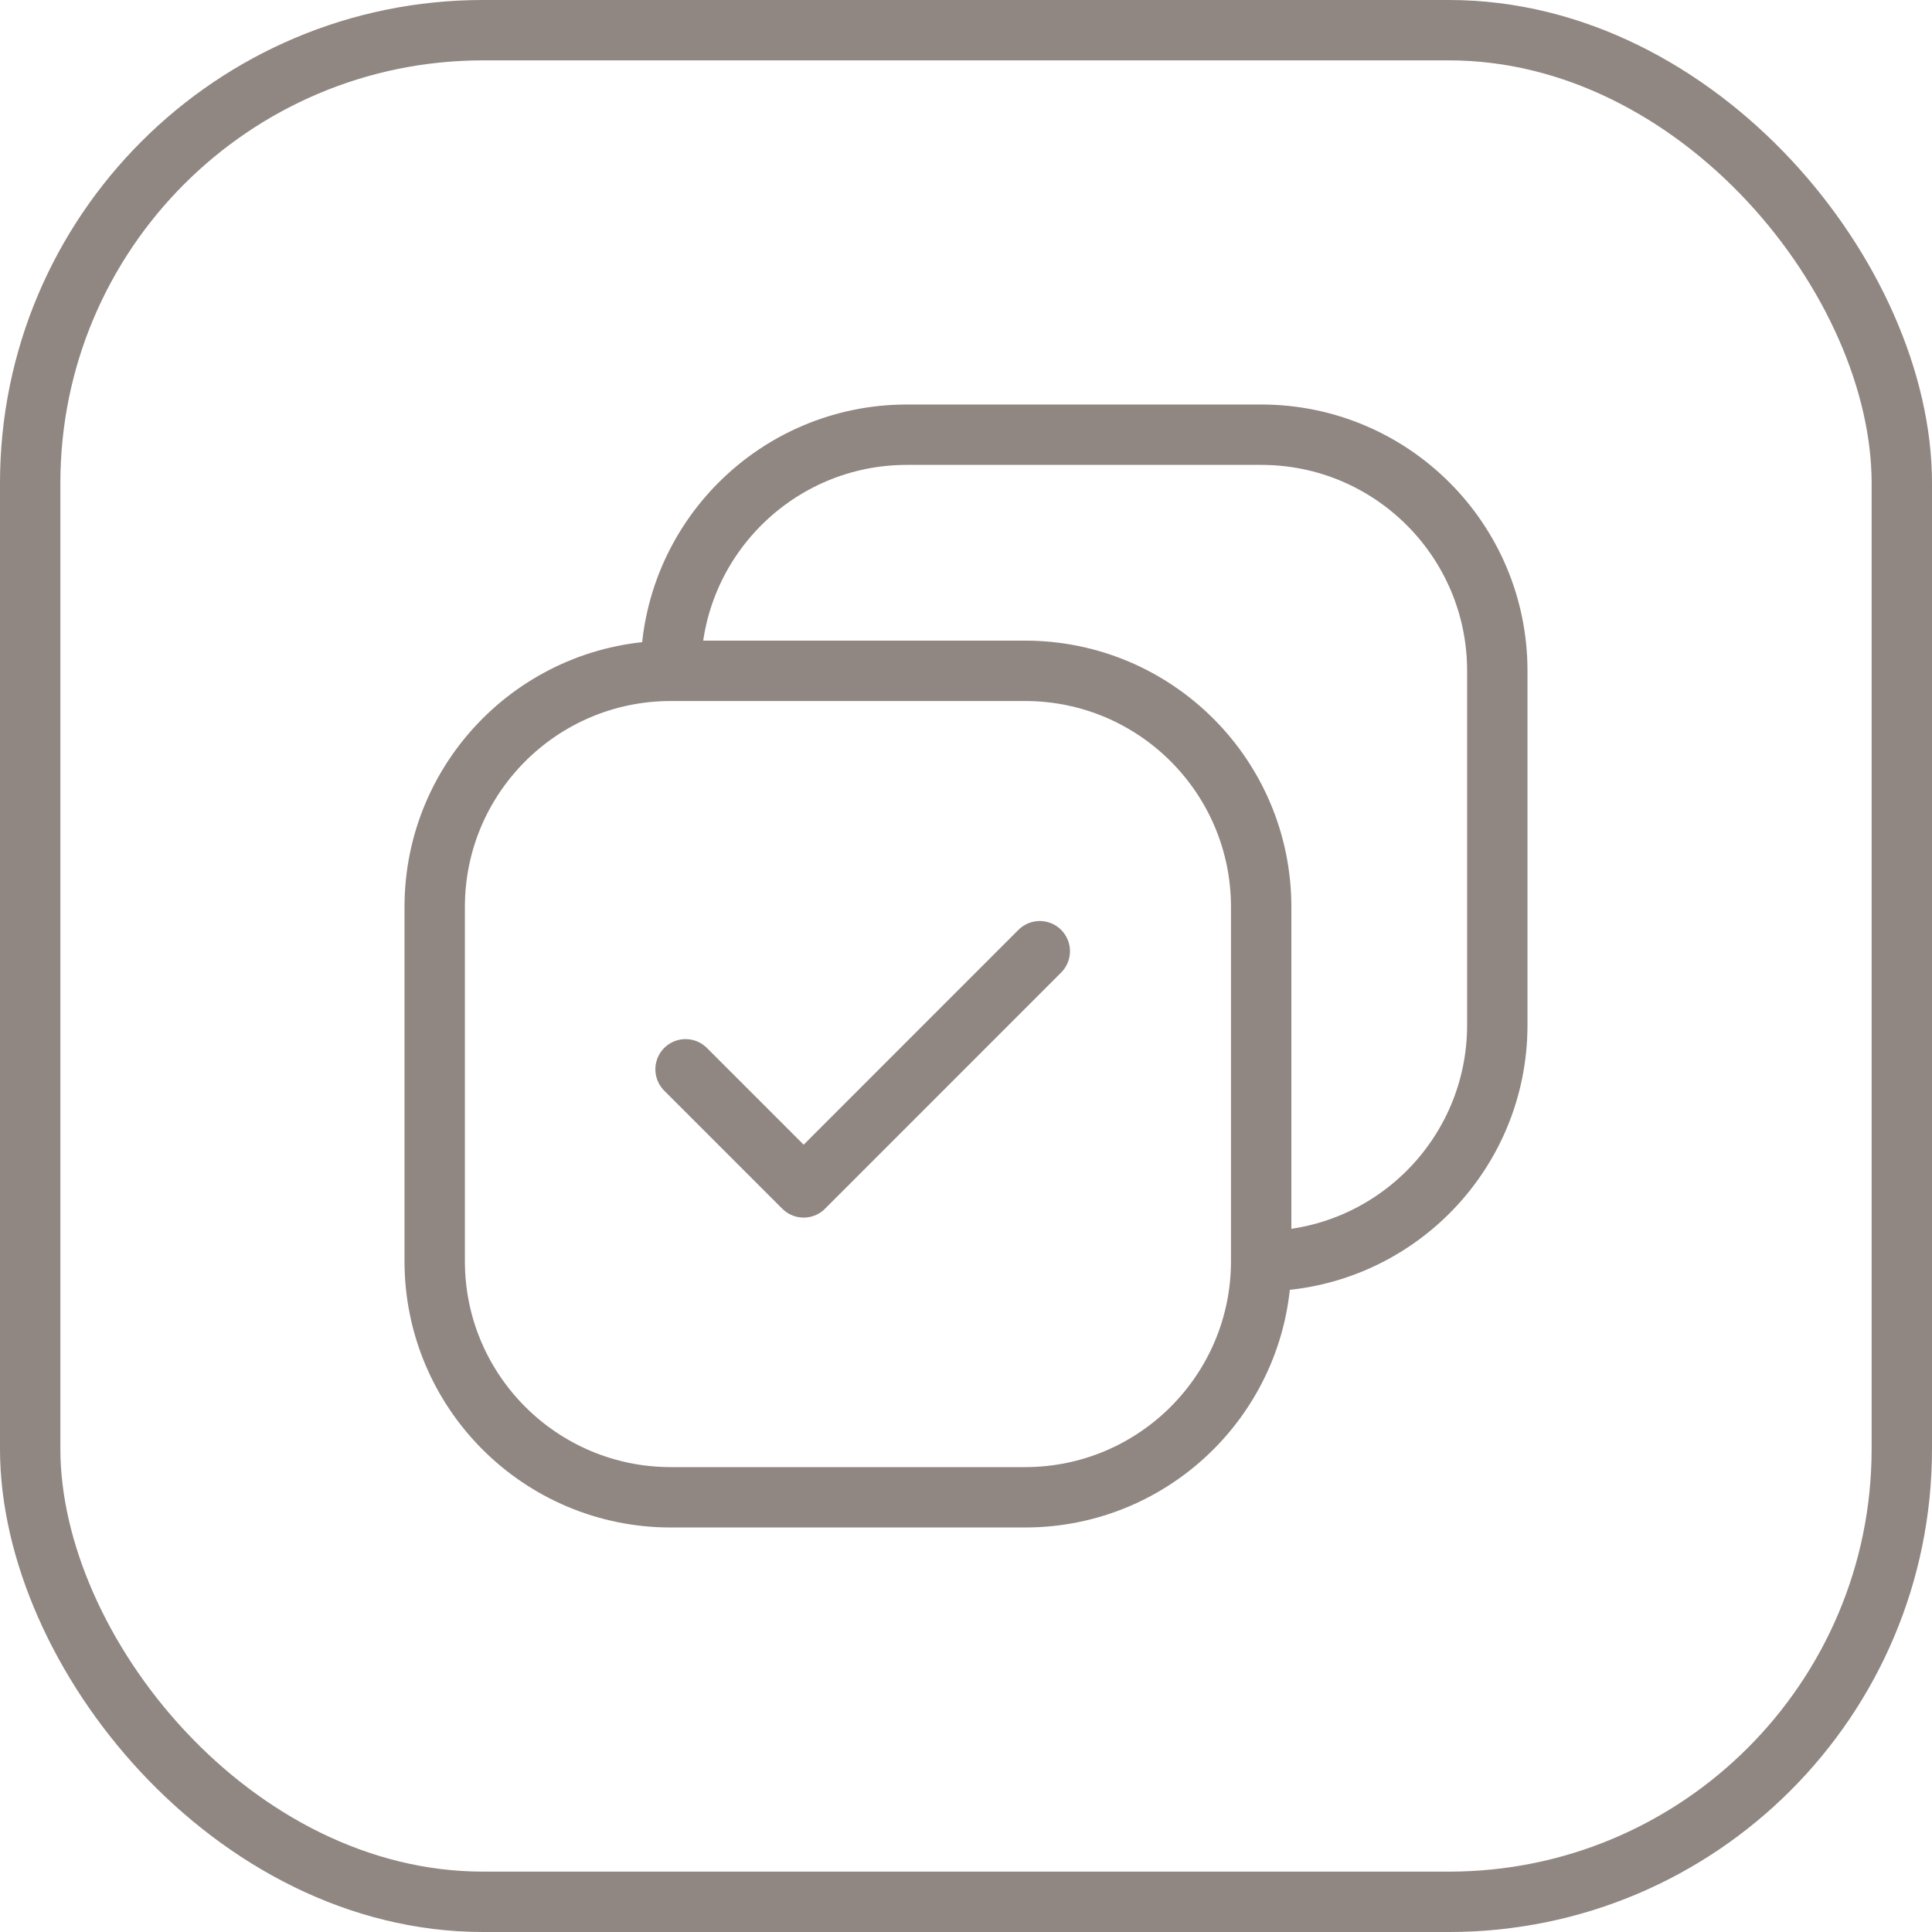 <svg width="32" height="32" viewBox="0 0 32 32" fill="none" xmlns="http://www.w3.org/2000/svg">
<rect x="0.5" y="0.5" width="31" height="31" rx="7.5" stroke="#908682"/>
<path d="M20.889 20.889V15.022C20.889 12.862 19.138 11.111 16.978 11.111H11.111M20.889 20.889C20.889 23.049 19.138 24.8 16.978 24.8H11.111C8.951 24.8 7.2 23.049 7.2 20.889V15.022C7.2 12.862 8.951 11.111 11.111 11.111M20.889 20.889C23.049 20.889 24.8 19.138 24.8 16.978V11.111C24.8 8.951 23.049 7.2 20.889 7.2H15.022C12.862 7.2 11.111 8.951 11.111 11.111M17.222 15.755L13.311 19.667L11.355 17.711" stroke="#908682" stroke-linecap="round" stroke-linejoin="round"/>
</svg>
